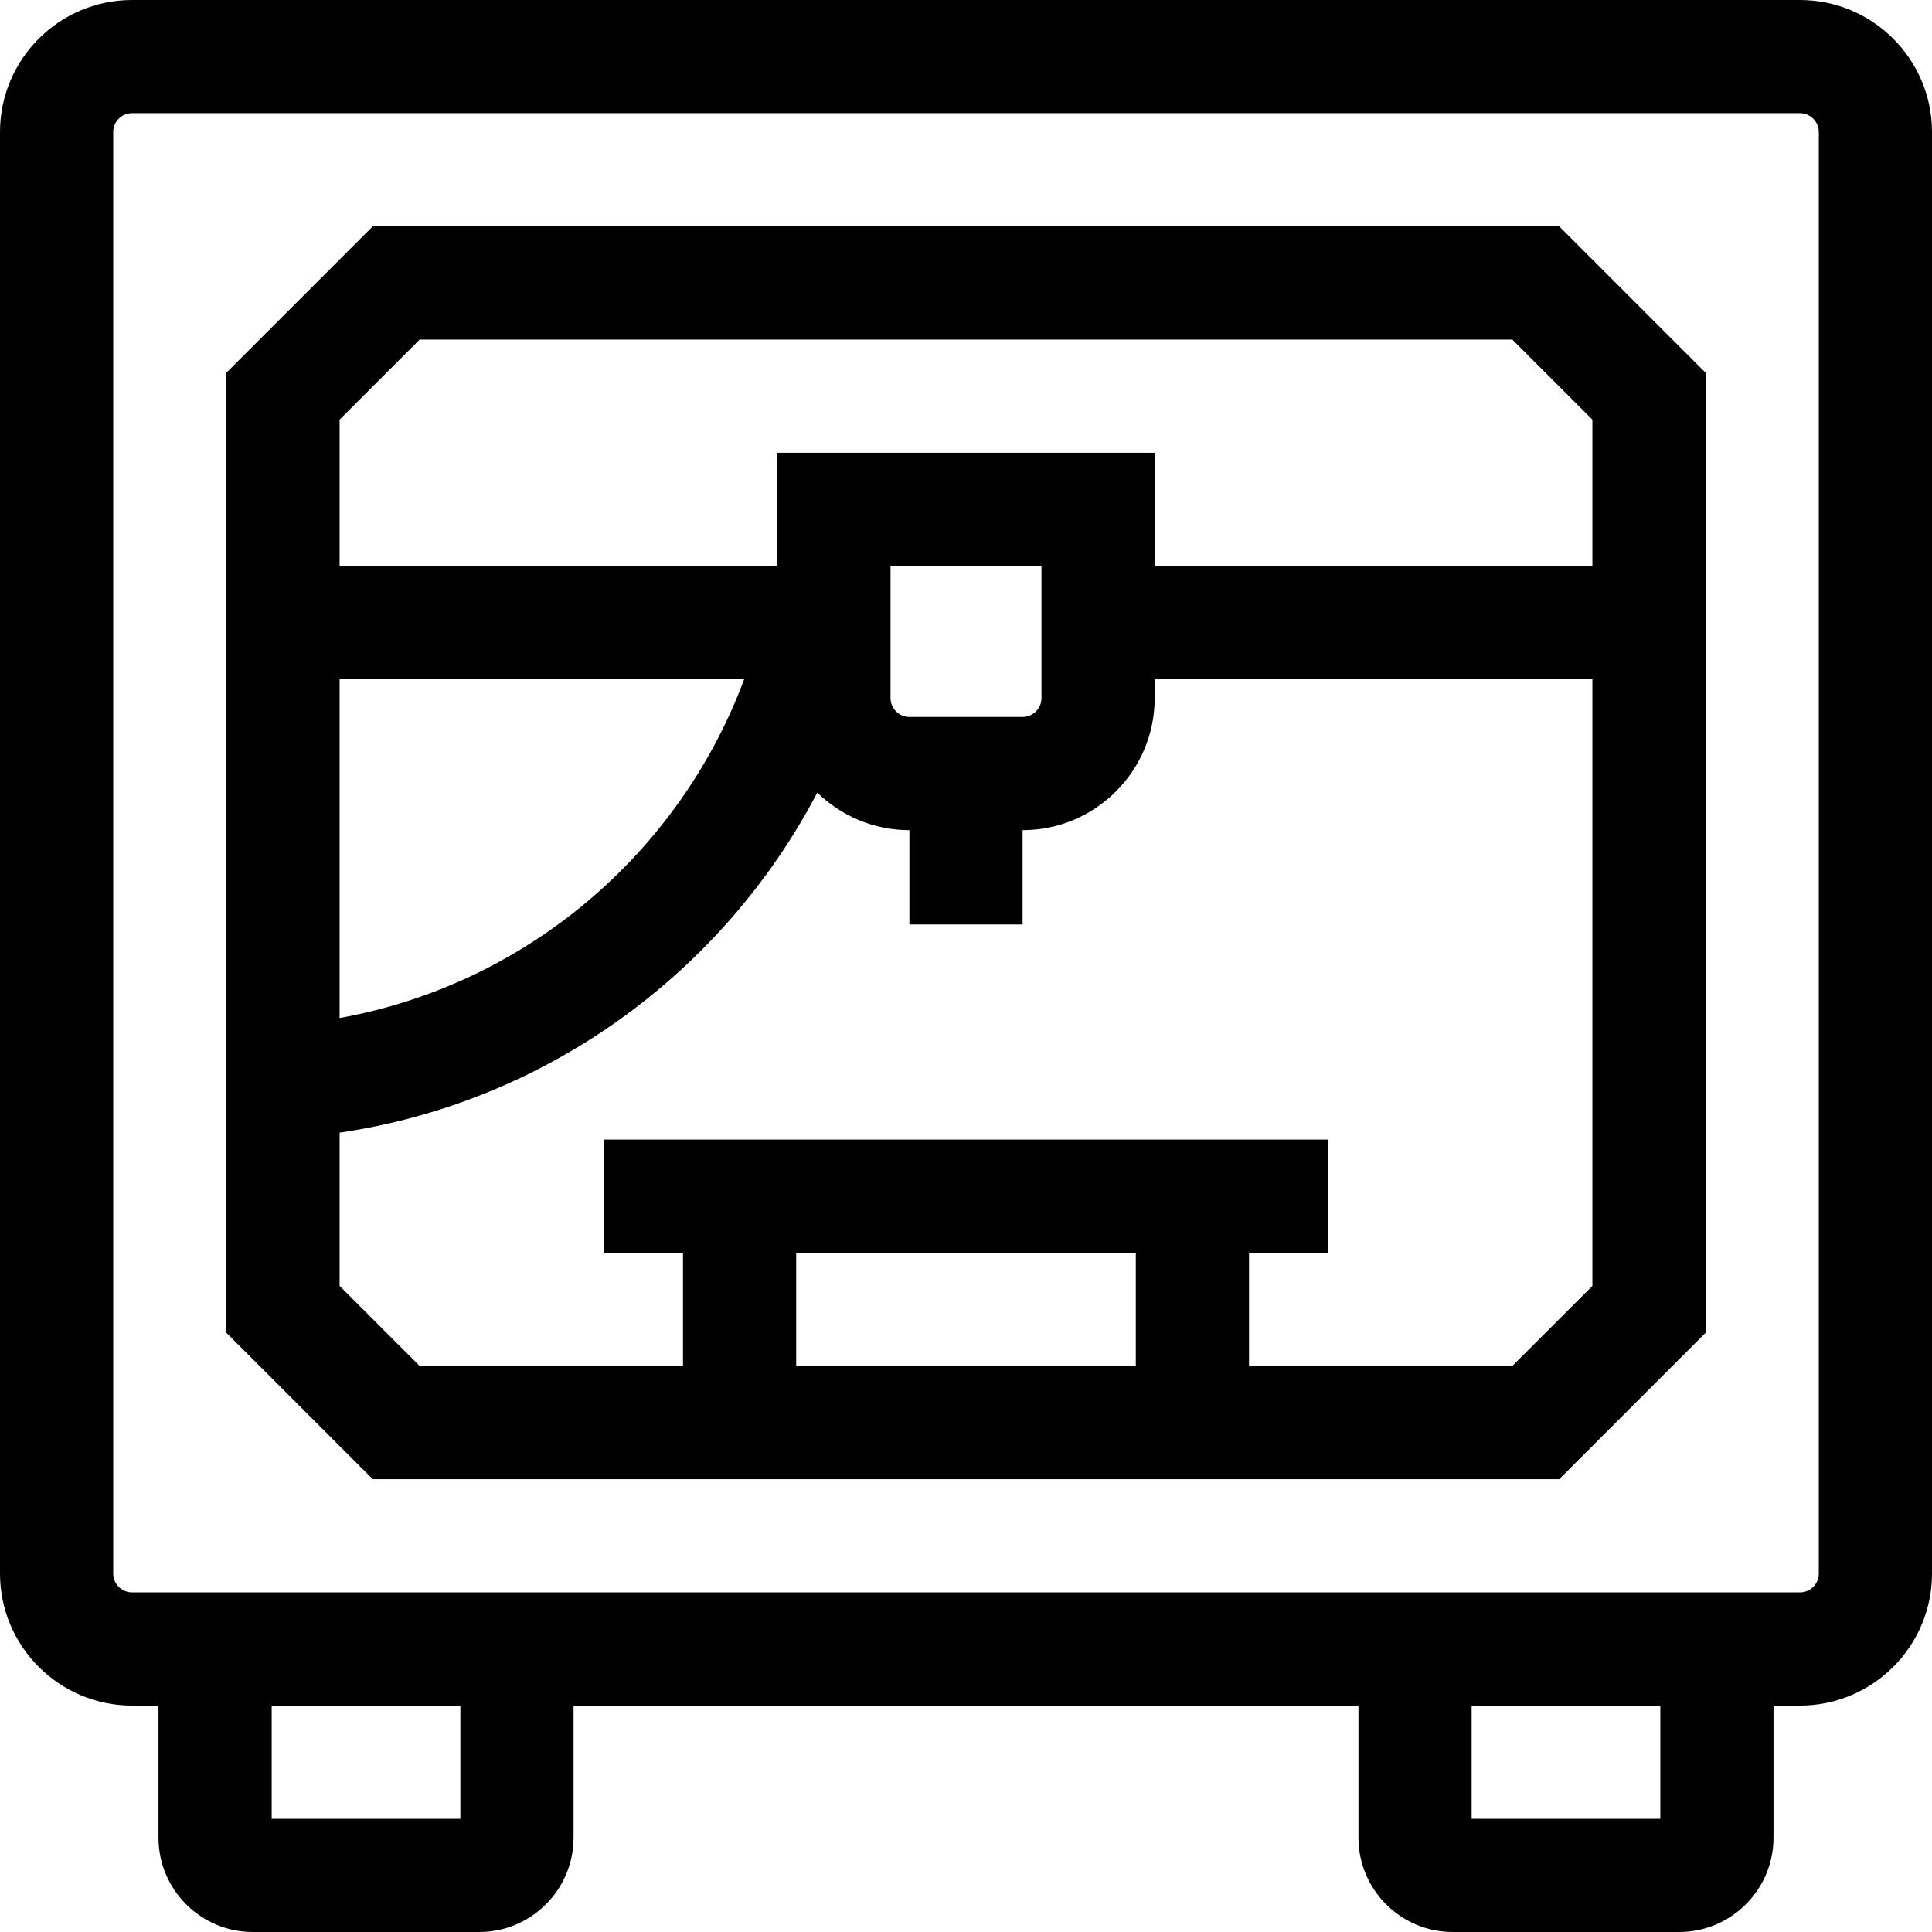<?xml version="1.0" encoding="iso-8859-1"?>
<!-- Generator: Adobe Illustrator 19.0.0, SVG Export Plug-In . SVG Version: 6.00 Build 0)  -->
<svg version="1.1" id="Capa_1" xmlns="http://www.w3.org/2000/svg" xmlns:xlink="http://www.w3.org/1999/xlink" x="0px" y="0px"
	 viewBox="0 0 512 512" style="enable-background:new 0 0 512 512;" xml:space="preserve">
<g>
	<g>
		<path d="M477,0H35C15.701,0,0,15.701,0,35v382c0,19.299,15.701,35,35,35h7v35c0,13.785,11.215,25,25,25h60
			c13.785,0,25-11.215,25-25v-35h208v35c0,13.785,11.215,25,25,25h60c13.785,0,25-11.215,25-25v-35h7c19.299,0,35-15.701,35-35V35
			C512,15.701,496.299,0,477,0z M122,482H72v-30h50V482z M440,482h-50v-30h50V482z M482,417c0,2.757-2.243,5-5,5H35
			c-2.757,0-5-2.243-5-5V35c0-2.757,2.243-5,5-5h442c2.757,0,5,2.243,5,5V417z"/>
	</g>
</g>
<g>
	<g>
		<path d="M413.213,60H98.787L60,98.787v254.427L98.787,392h314.426L452,353.213V98.787L413.213,60z M90,180h107.213
			c-17.14,46.101-57.736,80.891-107.213,89.78V180z M301,362h-90v-30h90V362z M422,340.787L400.787,362H331v-30h21v-30H160v30h21v30
			h-69.787L90,340.787v-40.619c55.08-8.104,101.695-42.562,126.593-90.115C222.904,216.201,231.514,220,241,220v25h30v-25
			c19.299,0,35-15.701,35-35v-5h116V340.787z M236,185v-35h40v35c0,2.757-2.243,5-5,5h-30C238.243,190,236,187.757,236,185z
			 M422,150H306v-30H206v30H90v-38.787L111.213,90h289.574L422,111.213V150z"/>
	</g>
</g>
<g>
</g>
<g>
</g>
<g>
</g>
<g>
</g>
<g>
</g>
<g>
</g>
<g>
</g>
<g>
</g>
<g>
</g>
<g>
</g>
<g>
</g>
<g>
</g>
<g>
</g>
<g>
</g>
<g>
</g>
</svg>
